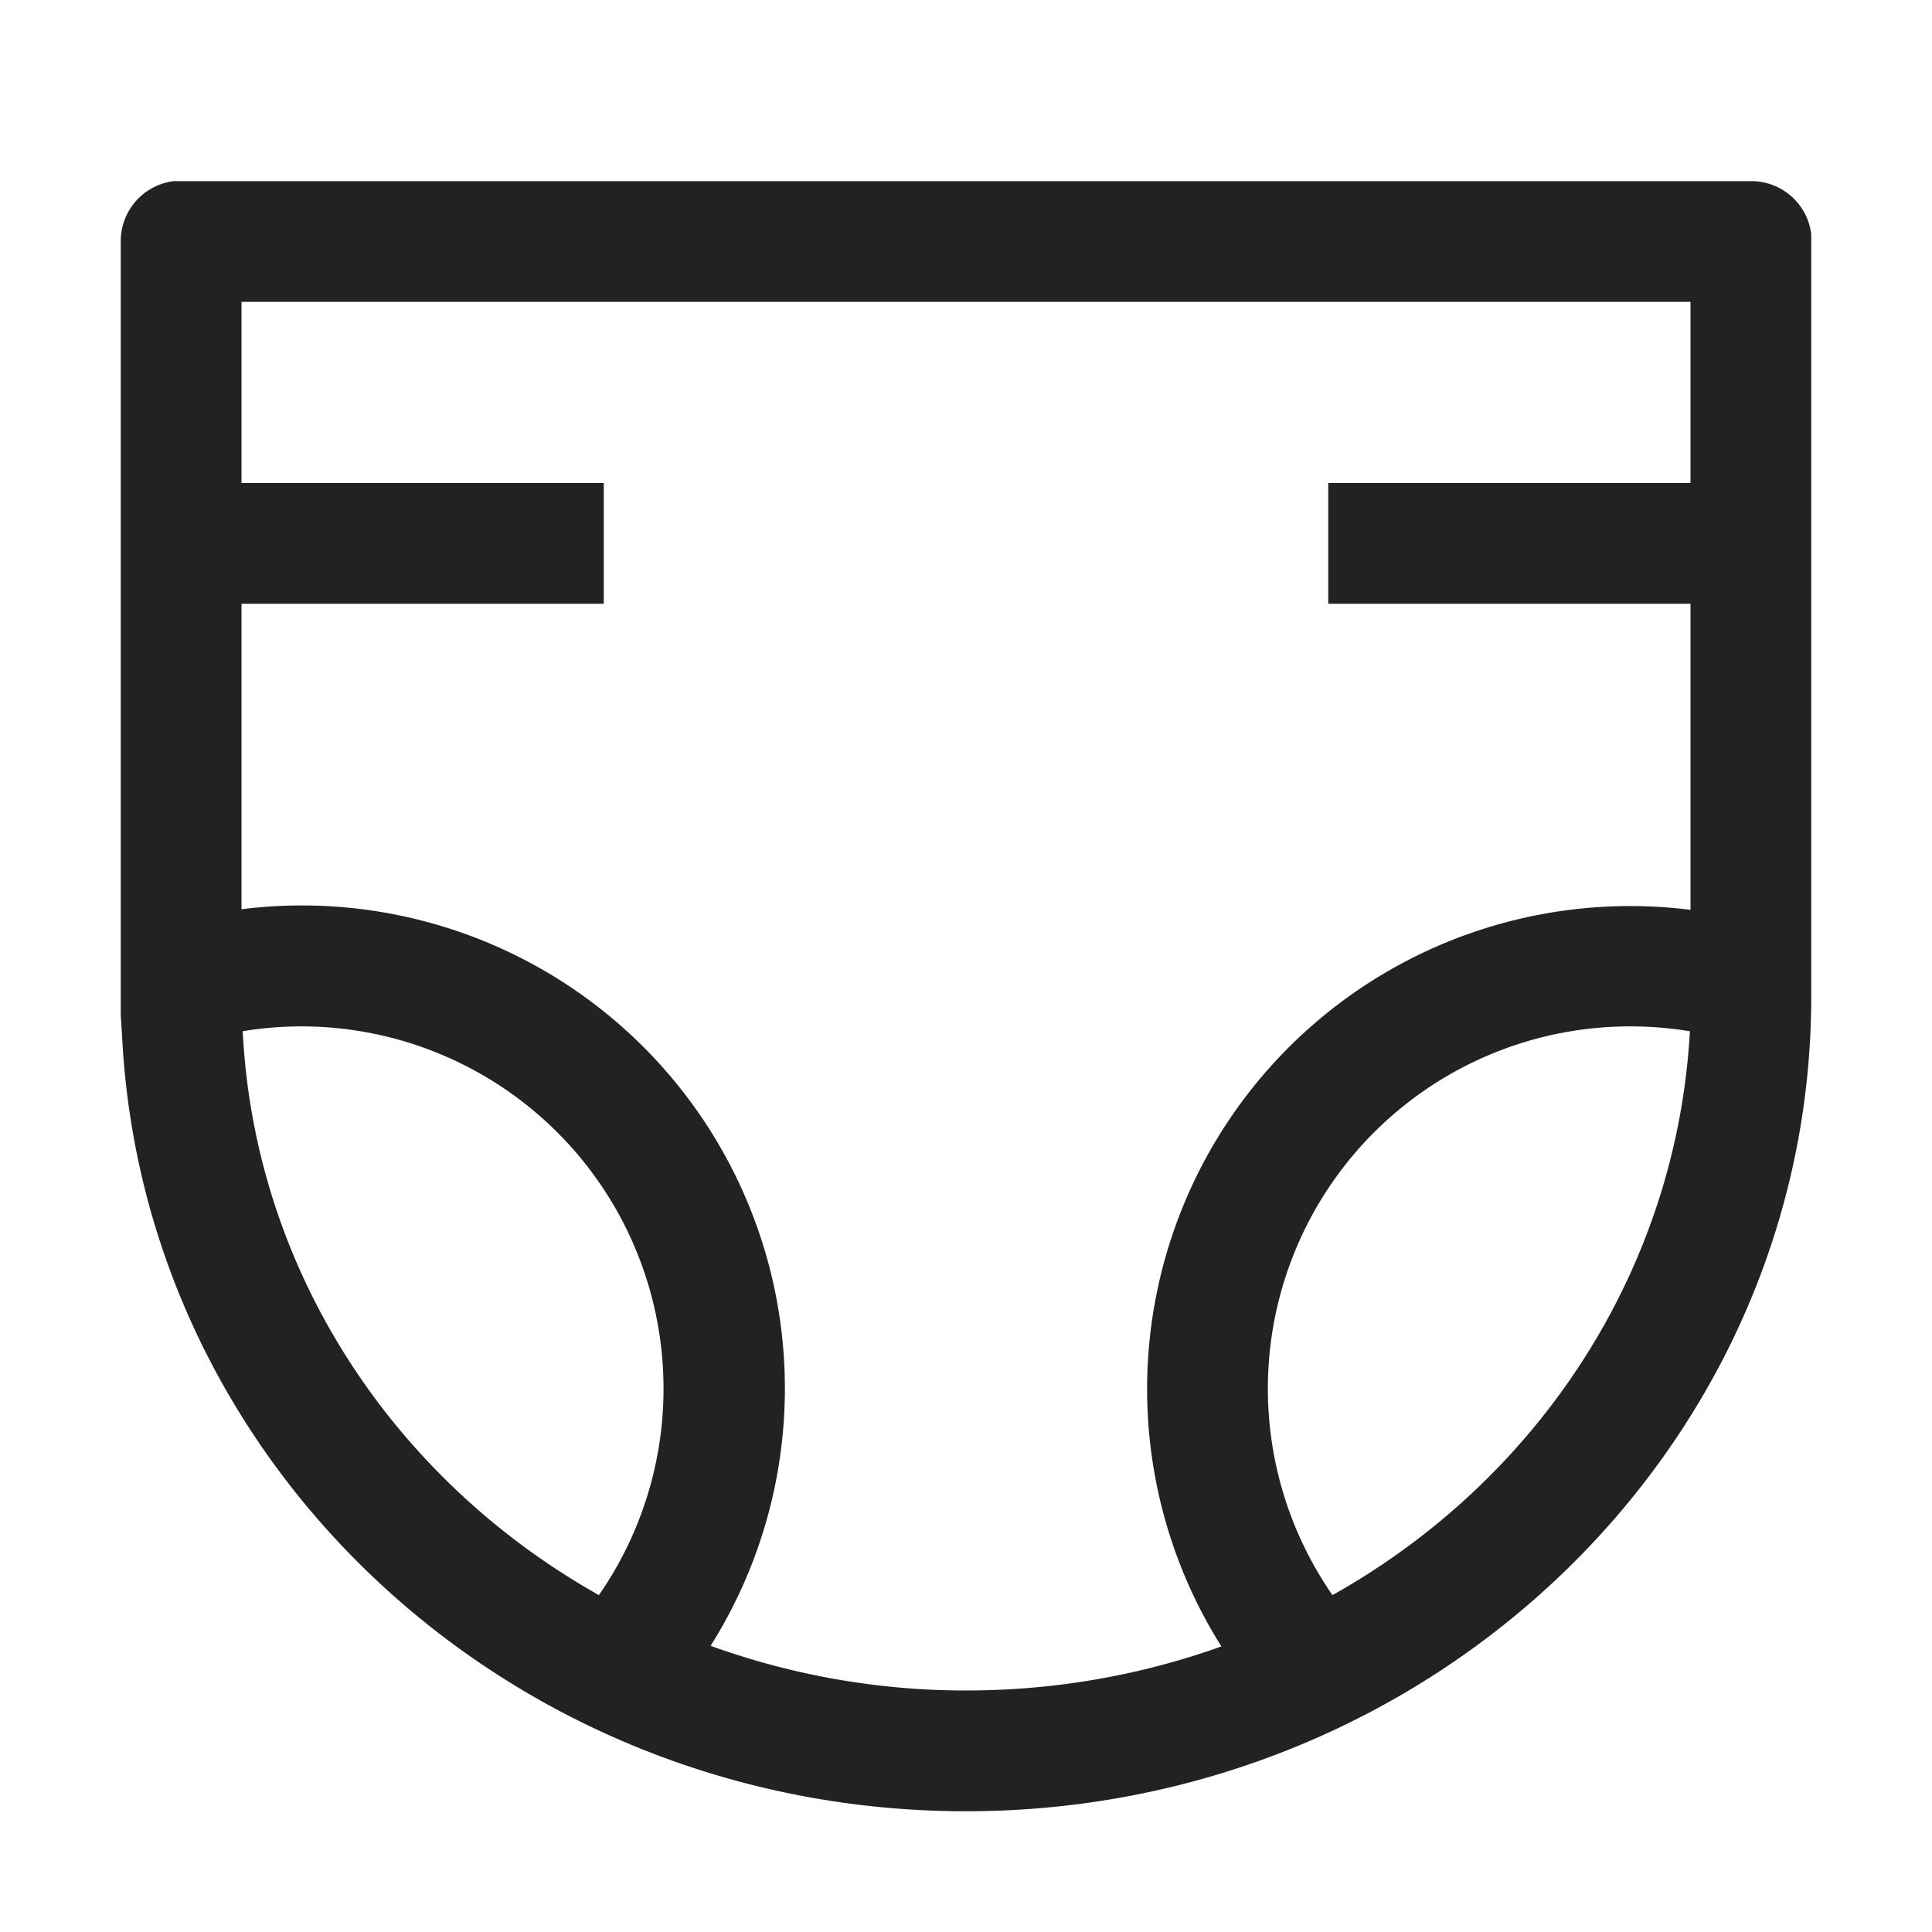 <svg xmlns:xlink="http://www.w3.org/1999/xlink" xmlns="http://www.w3.org/2000/svg" viewBox="0 0 32 32" aria-hidden="true" role="presentation" focusable="false" style="display: block; height: 24px; width: 24px; fill: currentcolor;" width="32"  height="32" ><path d="M29 3a1 1 0 0 1 1 .88V16.5C30 23.96 23.72 30 16 30 8.51 30 2.36 24.32 2.02 17.12l-.02-.3V4a1 1 0 0 1 .88-1H29zm-1 2H4v3h6v2H4v5.06a8 8 0 0 1 7.77 12.2A12.44 12.44 0 0 0 16 28c1.49 0 2.92-.26 4.23-.73A8 8 0 0 1 28 15.07V10h-6V8h6V5zM5 17a6.05 6.05 0 0 0-.98.08c.2 3.99 2.52 7.44 5.9 9.34A6 6 0 0 0 5 17zm22 0a6 6 0 0 0-4.93 9.42c3.39-1.9 5.7-5.36 5.92-9.34l-.07-.01A6.05 6.05 0 0 0 27 17z" fill="#222222"></path></svg>
